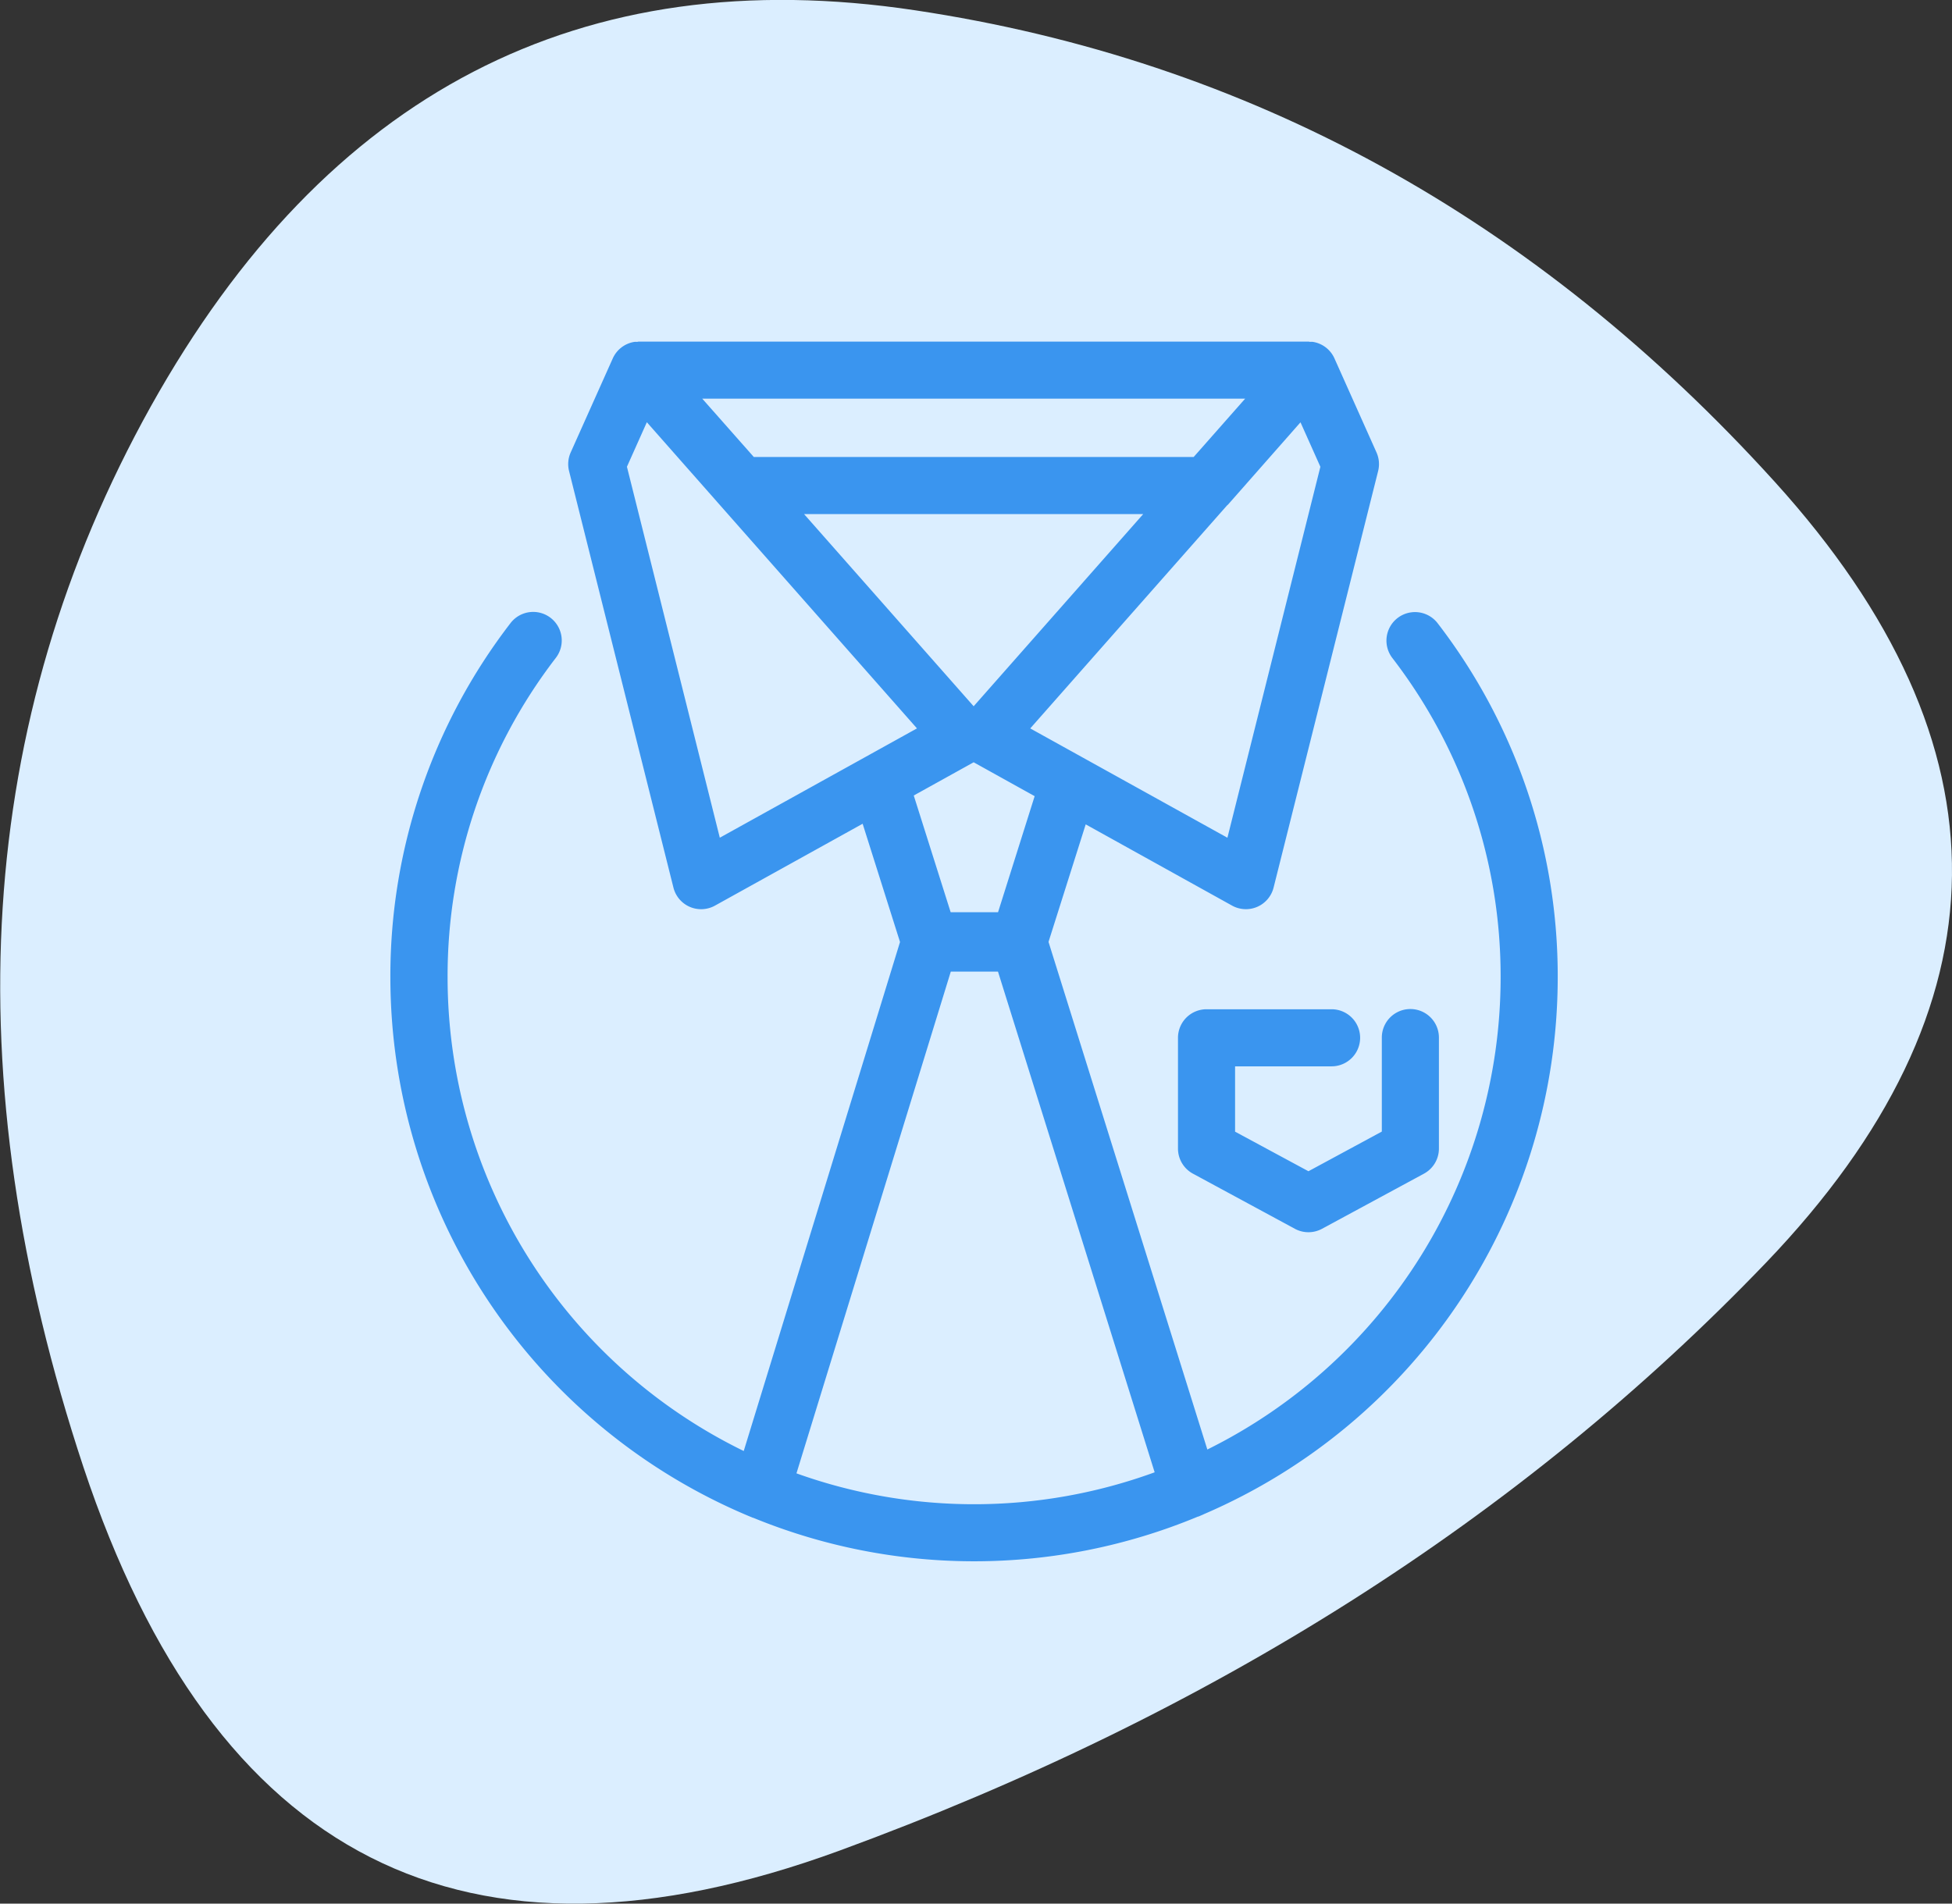<?xml version="1.0" encoding="UTF-8"?> <svg xmlns="http://www.w3.org/2000/svg" width="80" height="78.034" viewBox="0 0 80 78.034"><rect x="0" y="0" width="80" height="78.034" fill="#333333" stroke="none"/><g transform="translate(-517 -1346)"><path d="M77.745,28.292Q63.014,12.031,42.491,8.955T11.182,25.2Q.424,44.526,8.424,68.677,16.451,92.8,39.4,84.4,62.325,76,77.386,60.291C87.427,49.808,87.537,39.106,77.745,28.292Z" transform="translate(511.996 1337.464)" fill="#dbeeff"></path><g transform="translate(442.381 1354.166)"><path d="M105.386,54.011c.031.012.059.029.092.039l.01,0A23.877,23.877,0,0,0,123.719,54a.066.066,0,0,0,.015,0c.031-.01.058-.025.087-.037l.045-.019c.032-.015.065-.026.094-.043a23.957,23.957,0,0,0,14.5-21.985,23.7,23.7,0,0,0-4.92-14.533,1.17,1.17,0,0,0-1.858,1.423,21.374,21.374,0,0,1,4.438,13.109A21.6,21.6,0,0,1,124.1,51.252l-6.509-20.808,1.524-4.818,6,3.331a1.17,1.17,0,0,0,1.7-.738L131.1,11.142a1.176,1.176,0,0,0-.067-.762L129.31,6.526a1.17,1.17,0,0,0-.892-.679,1.123,1.123,0,0,0-.12,0,.244.244,0,0,0-.057-.01H100.8a.238.238,0,0,0-.063.011,1.084,1.084,0,0,0-.113,0,1.17,1.17,0,0,0-.892.679l-1.724,3.853a1.171,1.171,0,0,0-.067.762l4.278,17.077a1.17,1.17,0,0,0,1.7.739l6.054-3.357,1.532,4.847L105.1,51.313a21.608,21.608,0,0,1-12.137-19.4A21.372,21.372,0,0,1,97.4,18.8a1.17,1.17,0,0,0-1.858-1.424,23.7,23.7,0,0,0-4.924,14.537,23.958,23.958,0,0,0,14.768,22.1Zm19.537-27.837-8.081-4.481L124.9,12.56c.017-.018.038-.031.055-.05l2.963-3.365.815,1.823Zm-10.4-5.389-6.951-7.878h13.9ZM125.65,8.175l-2.11,2.392H105.513L103.4,8.176Zm-25.337,2.792.816-1.825L112.2,21.692l-8.081,4.481Zm14.21,12.114,2.5,1.389-1.5,4.756H113.58l-1.512-4.783Zm-.937,8.58h1.934l6.421,20.525a21.57,21.57,0,0,1-14.68.043Z" transform="translate(0 0)" fill="#3a95ef"></path><path d="M448.476,312.278V309.6h3.955a1.17,1.17,0,1,0,0-2.34h-5.125a1.17,1.17,0,0,0-1.17,1.17v4.55A1.17,1.17,0,0,0,446.75,314l4.176,2.259a1.17,1.17,0,0,0,1.113,0L456.216,314a1.169,1.169,0,0,0,.614-1.029v-4.55a1.17,1.17,0,0,0-2.34,0v3.853l-3.007,1.626Z" transform="translate(-323.239 -274.055)" fill="#3a95ef"></path></g></g></svg> 